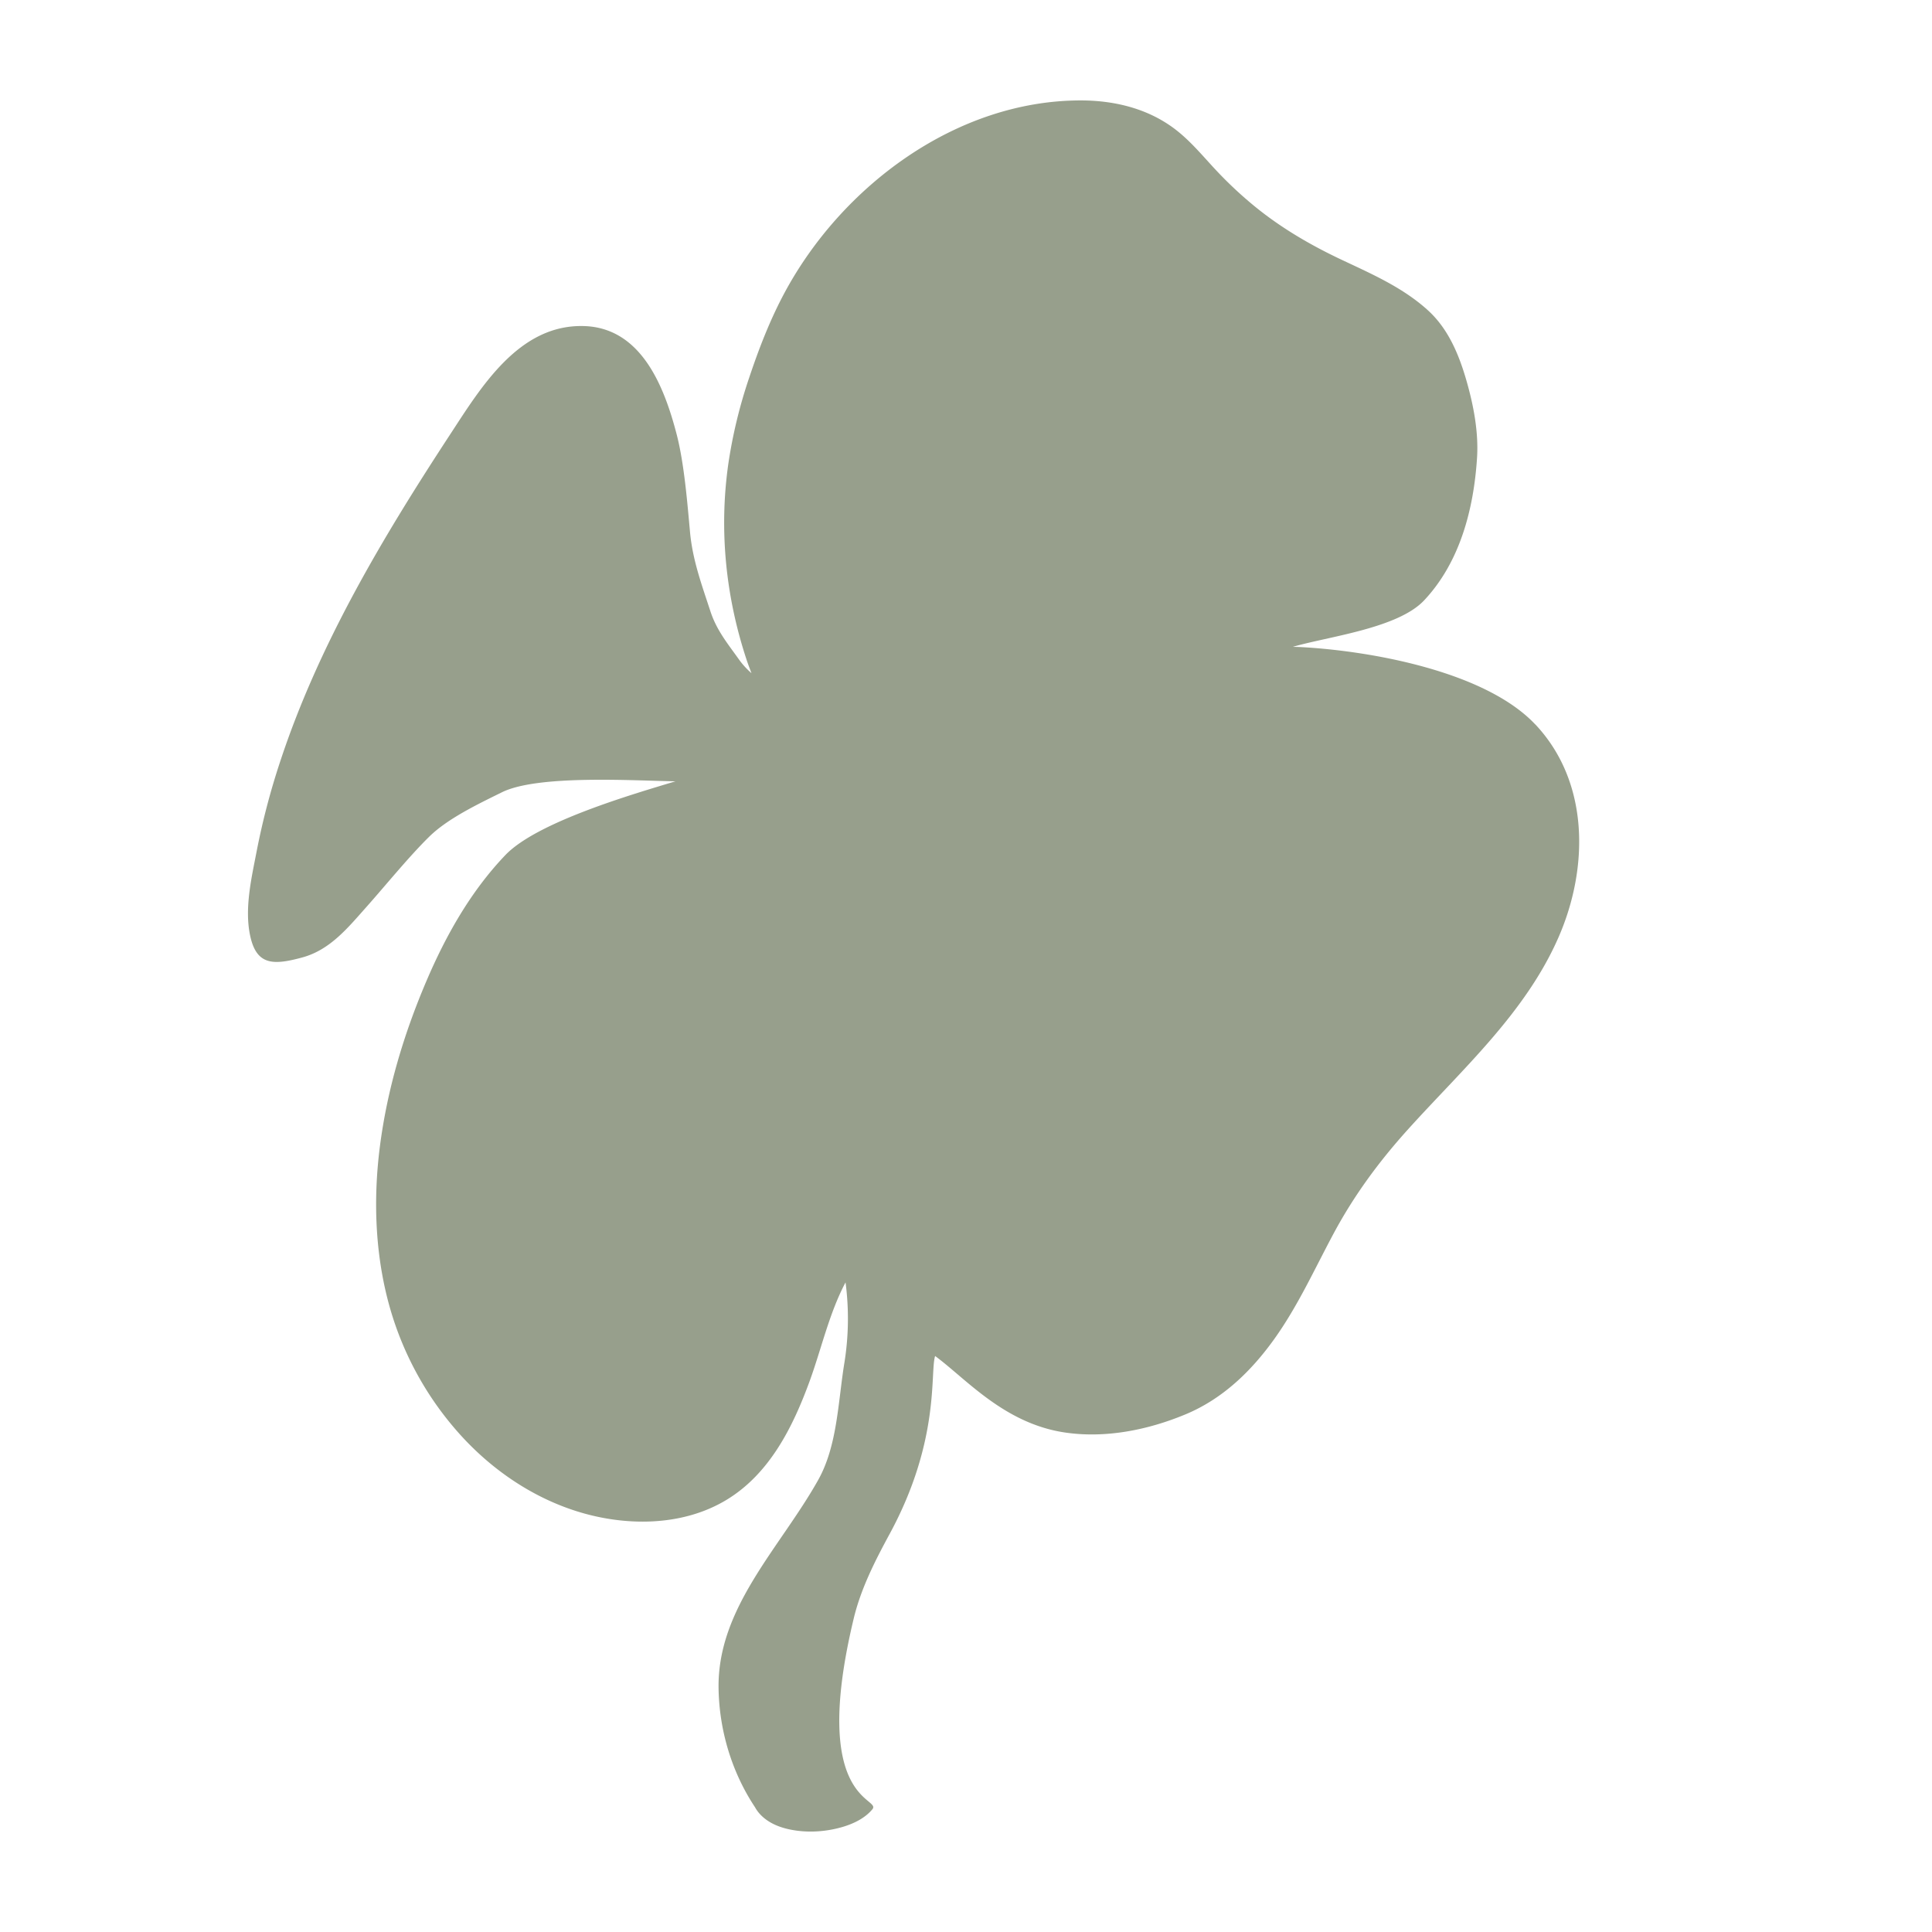 <svg xmlns:xlink="http://www.w3.org/1999/xlink" xmlns="http://www.w3.org/2000/svg" viewBox="0 0 959.78 959.78" width="959.78" height="959.78"><defs></defs><path d="M762.7 359.89c-24.96-26.52-82.29-36.65-117.01-38.46-1.14-.06-2.27-.05-3.41-.1 17.47-5.12 52.09-9.12 65.21-23.09 17.82-18.97 24.62-45.34 26.27-70.71.84-12.91-1.77-26.42-5.35-38.77-3.71-12.81-9.02-25.51-19.07-34.63-12.42-11.28-27.83-18.01-42.82-25.07-15.57-7.34-30.42-16.01-43.74-26.98a199.12 199.12 0 0 1-19.15-18.04c-6.03-6.49-11.72-13.35-18.66-18.91-13.64-10.94-30.75-15.23-48.02-15.24-61.89-.04-118.79 42.59-147.24 95.62-7.15 13.33-12.69 27.64-17.48 41.97a244.3 244.3 0 0 0-10.44 43.13c-4.65 32.91-1.26 66.07 9.25 97.6.7 2.09 1.51 4.14 2.27 6.21a39.65 39.65 0 0 1-5.89-6.37c-5.86-8.25-11.37-14.81-14.49-24.34-4.38-13.4-8.87-25.49-10.15-39.48-1.33-14.56-2.91-34.06-6.58-48.26-6.33-24.5-17.88-53.25-46.24-53.99-32.21-.85-50.94 30.32-66.32 53.81-33.52 51.21-65.4 104.48-84.59 162.93a360.45 360.45 0 0 0-11.53 44.07c-2.58 13.41-6.15 28.46-3.24 42.08 3.17 14.8 11.54 14.68 25.93 10.76 13.77-3.76 22.58-14.68 31.82-25.07 9.37-10.52 21.15-25.05 31.23-34.94 9.26-9.09 24.46-16.28 36.08-22.03 17.96-8.88 66.02-5.74 86.22-5.45-21.5 6.49-68.77 20.2-84.49 36.63-17.13 17.9-29.54 39.87-39.21 62.53-11.29 26.45-19.55 54.02-23.18 82.59-3.49 27.52-2.23 56.13 5.9 82.77a159.11 159.11 0 0 0 34.41 60.47c15.46 16.98 35.05 30.42 56.98 37.46 24.17 7.76 52.86 7.95 75.08-5.57 21.23-12.92 32.7-35.87 40.99-58.42 5.92-16.1 9.83-34.12 18.01-49.54a138 138 0 0 1-.56 39.87c-3.19 19.49-3.45 41.19-13.04 58.31-18.82 33.59-50.15 63.46-49.48 103.57.35 20.81 6.52 41.49 18.02 58.86l.04.04a17.3 17.3 0 0 0 2.86 3.88c4.82 4.98 11.78 7.08 18.47 7.91 7.36.91 15.21.17 22.32-1.94 5.41-1.61 10.99-4.29 14.67-8.7 4.95-5.93-31.26-2.98-9.25-94.77 3.57-14.91 10.6-28.67 17.88-42.1 25.23-46.55 19.95-80.2 22.57-88.35 15.3 11.24 34.2 33.44 64.3 37.97 20.1 3.03 41.29-1.13 60.26-9.06 18.23-7.62 32.4-21.29 43.8-37.17 11.84-16.49 20.19-35.07 29.76-52.89 10.05-18.7 22.33-35.37 36.51-51.12 27.09-30.09 58.68-58.09 75.15-95.94 14.92-34.29 15.33-76.93-11.6-105.55ZM424.99 883.46c-.25-.2-.19-.16 0 0Z" fill="#979F8C"></path><path d="m426.04 887.75.1-.48v-.07a5.4 5.4 0 0 0-.11.55Z" fill="#979F8C"></path></svg>